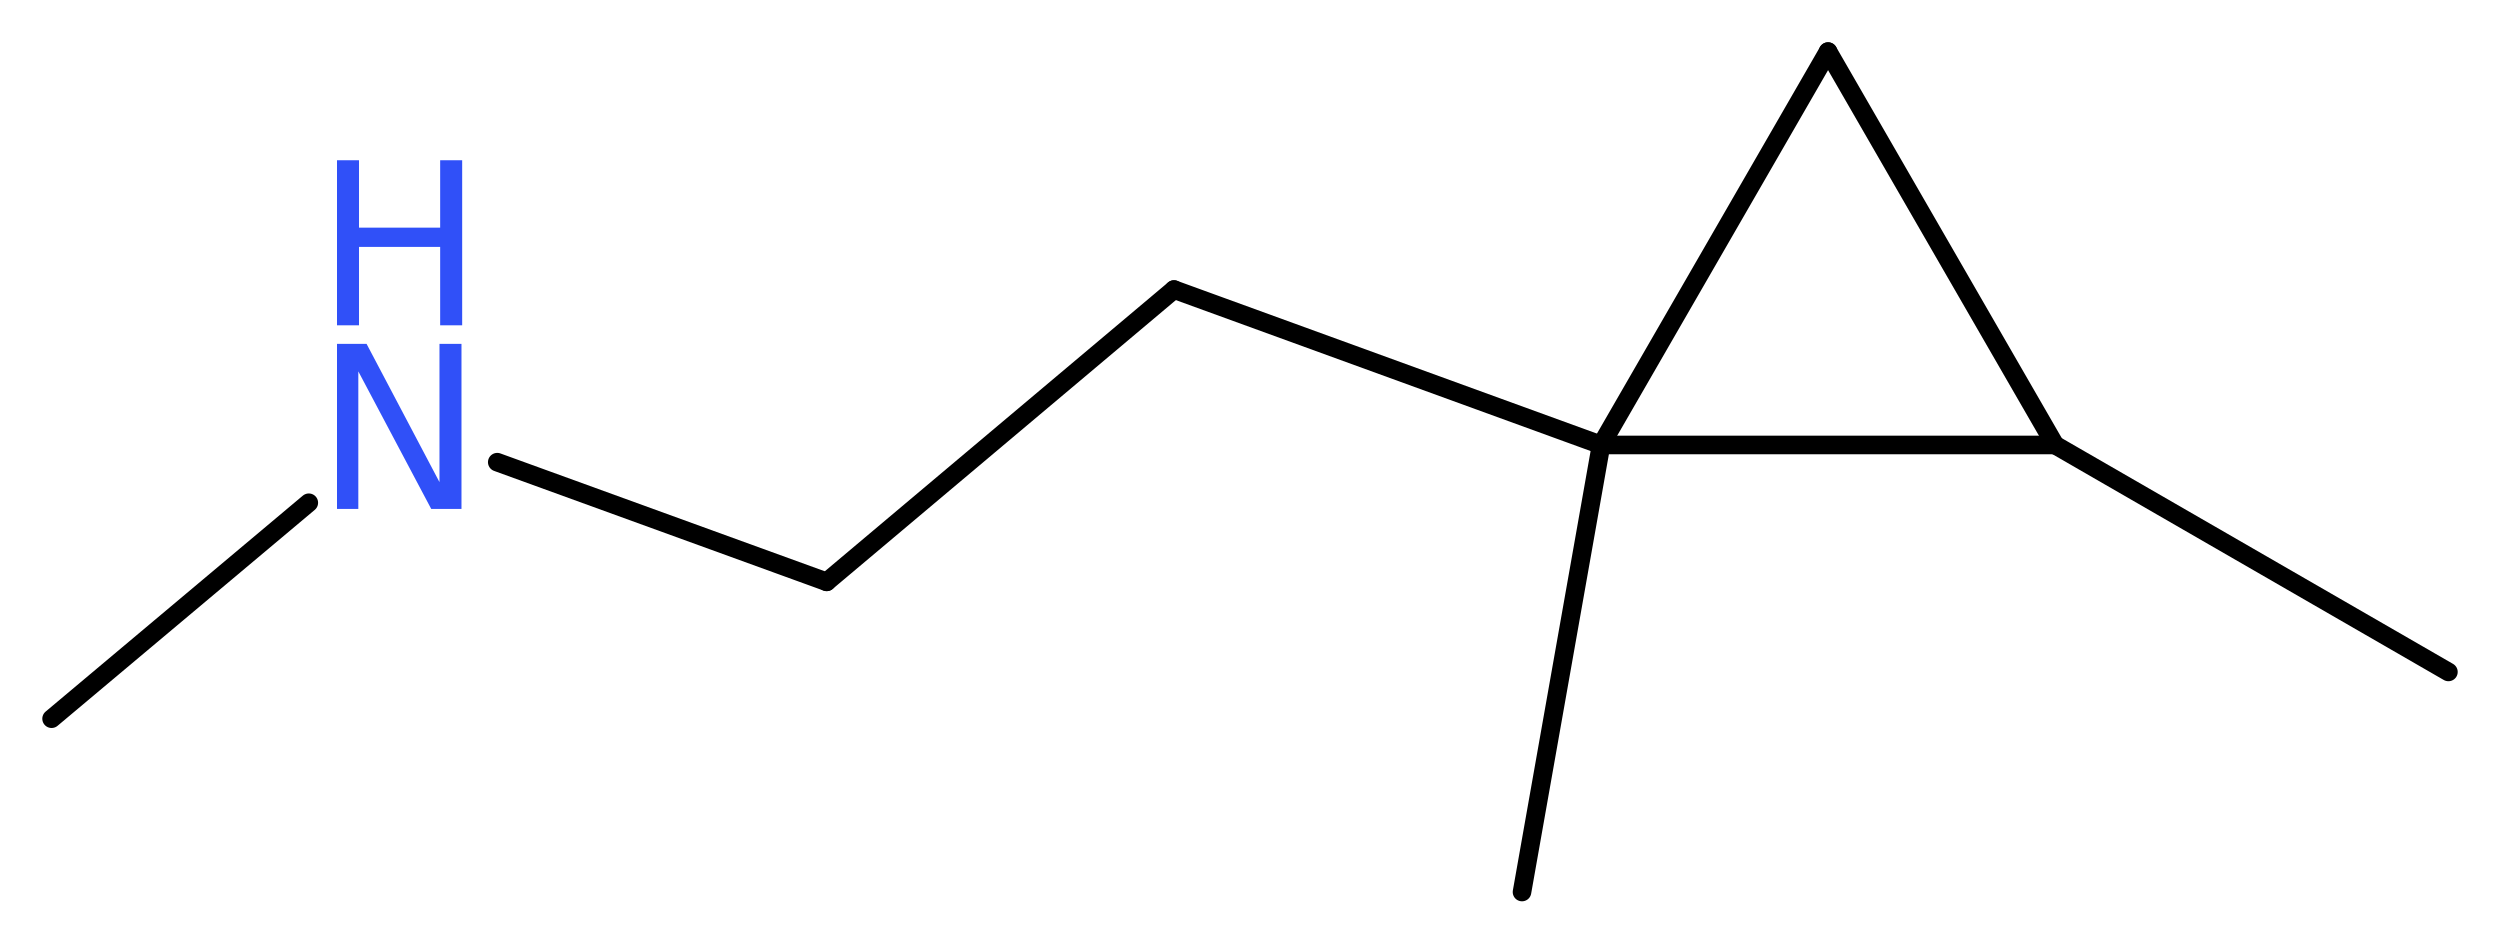 <?xml version='1.0' encoding='UTF-8'?>
<!DOCTYPE svg PUBLIC "-//W3C//DTD SVG 1.1//EN" "http://www.w3.org/Graphics/SVG/1.1/DTD/svg11.dtd">
<svg version='1.2' xmlns='http://www.w3.org/2000/svg' xmlns:xlink='http://www.w3.org/1999/xlink' width='36.35mm' height='13.69mm' viewBox='0 0 36.35 13.69'>
  <desc>Generated by the Chemistry Development Kit (http://github.com/cdk)</desc>
  <g stroke-linecap='round' stroke-linejoin='round' stroke='#000000' stroke-width='.27' fill='#3050F8'>
    <rect x='.0' y='.0' width='37.0' height='14.0' fill='#FFFFFF' stroke='none'/>
    <g id='mol1' class='mol'>
      <line id='mol1bnd1' class='bond' x1='.75' y1='10.45' x2='4.49' y2='7.31'/>
      <line id='mol1bnd2' class='bond' x1='7.23' y1='6.72' x2='12.02' y2='8.46'/>
      <line id='mol1bnd3' class='bond' x1='12.02' y1='8.46' x2='17.07' y2='4.21'/>
      <line id='mol1bnd4' class='bond' x1='17.07' y1='4.21' x2='23.28' y2='6.47'/>
      <line id='mol1bnd5' class='bond' x1='23.28' y1='6.47' x2='22.13' y2='12.97'/>
      <line id='mol1bnd6' class='bond' x1='23.28' y1='6.47' x2='26.58' y2='.75'/>
      <line id='mol1bnd7' class='bond' x1='26.58' y1='.75' x2='29.88' y2='6.47'/>
      <line id='mol1bnd8' class='bond' x1='23.28' y1='6.47' x2='29.88' y2='6.47'/>
      <line id='mol1bnd9' class='bond' x1='29.88' y1='6.47' x2='35.6' y2='9.77'/>
      <g id='mol1atm2' class='atom'>
        <path d='M4.9 5.0h.43l1.06 2.01v-2.01h.32v2.4h-.44l-1.06 -2.0v2.0h-.31v-2.4z' stroke='none'/>
        <path d='M4.9 2.33h.32v.98h1.18v-.98h.32v2.4h-.32v-1.14h-1.18v1.14h-.32v-2.4z' stroke='none'/>
      </g>
    </g>
  </g>
</svg>
